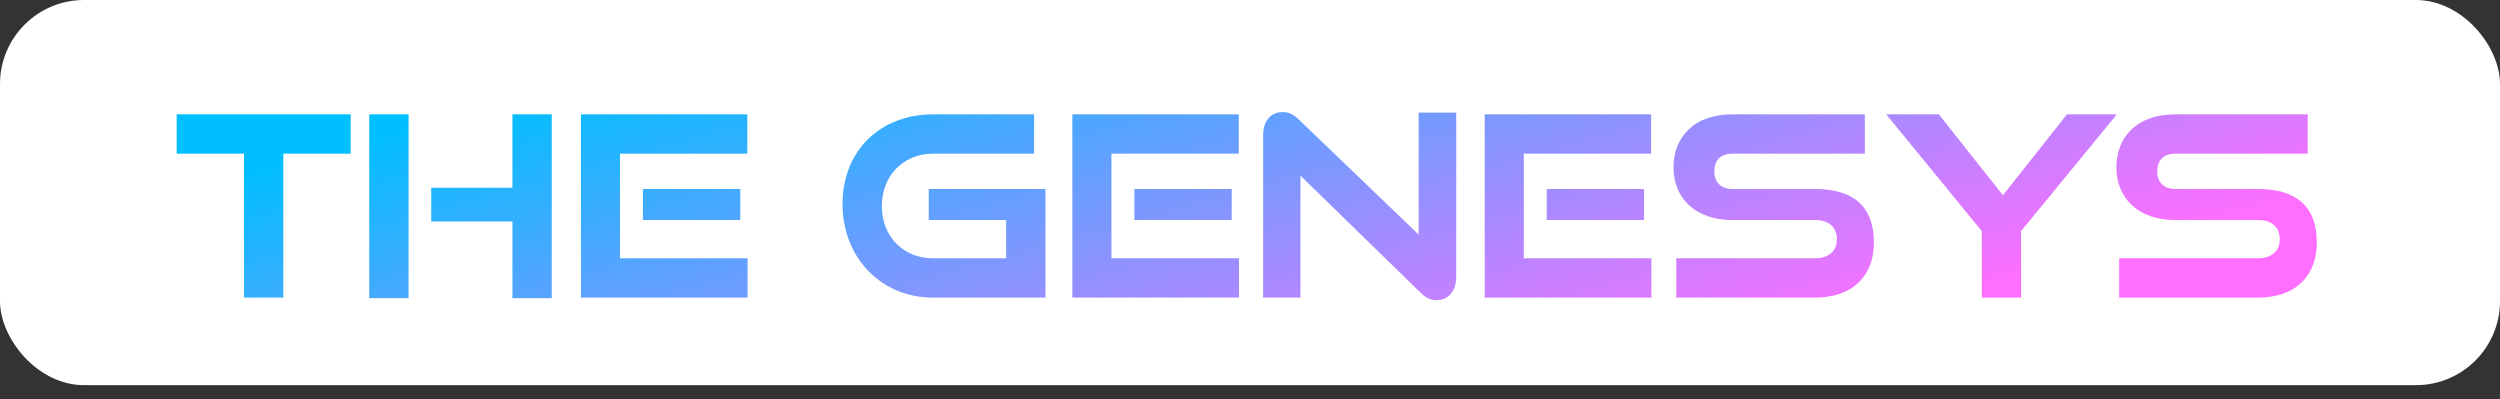 <svg width="119" height="19" viewBox="0 0 119 19" fill="none" xmlns="http://www.w3.org/2000/svg">
<rect x="0" y="0" width="119" height="19" fill="#333333" stroke="none"/>
<rect width="119" height="18.333" rx="4" fill="white"/>
<path d="M13.486 14.167H11.614V7.315H8.41V5.443H16.691V7.315H13.486V14.167ZM26.263 14.191H24.391V10.543H20.527V8.935H24.391V5.443H26.263V14.191ZM19.447 14.191H17.575V5.443H19.447V14.191ZM35.237 10.471H30.605V8.995H35.237V10.471ZM35.585 14.167H27.653V5.443H35.573V7.315H29.513V12.295H35.585V14.167ZM49.764 14.167H44.412C41.928 14.167 40.104 12.247 40.104 9.715C40.104 7.147 41.928 5.443 44.412 5.443H49.224V7.315H44.412C43.008 7.315 41.976 8.359 41.976 9.811C41.976 11.251 42.996 12.295 44.412 12.295H47.892V10.471H44.208V8.995H49.764V14.167ZM58.628 10.471H53.996V8.995H58.628V10.471ZM58.976 14.167H51.044V5.443H58.964V7.315H52.904V12.295H58.976V14.167ZM67.613 13.927L61.901 8.359V14.167H60.125V6.439C60.125 5.755 60.485 5.335 61.061 5.335C61.337 5.335 61.553 5.431 61.817 5.683L67.529 11.167V5.359H69.317V13.171C69.317 13.867 68.933 14.287 68.381 14.287C68.093 14.287 67.865 14.179 67.613 13.927ZM78.257 10.471H73.625V8.995H78.257V10.471ZM78.605 14.167H70.673V5.443H78.593V7.315H72.533V12.295H78.605V14.167ZM86.378 14.167H79.79V12.295H86.378C87.05 12.295 87.434 11.947 87.434 11.395C87.434 10.807 87.05 10.471 86.378 10.471H82.43C80.714 10.471 79.658 9.439 79.658 7.963C79.658 6.523 80.642 5.443 82.454 5.443H88.766V7.315H82.454C81.926 7.315 81.602 7.615 81.602 8.155C81.602 8.695 81.938 8.995 82.454 8.995H86.378C88.214 8.995 89.198 9.811 89.198 11.551C89.198 13.051 88.274 14.167 86.378 14.167ZM96.204 14.167H94.332V10.999L89.784 5.443H92.291L95.34 9.295L98.388 5.443H100.764L96.204 10.999V14.167ZM107.46 14.167H100.872V12.295H107.46C108.132 12.295 108.516 11.947 108.516 11.395C108.516 10.807 108.132 10.471 107.46 10.471H103.512C101.796 10.471 100.74 9.439 100.74 7.963C100.74 6.523 101.724 5.443 103.536 5.443H109.848V7.315H103.536C103.008 7.315 102.684 7.615 102.684 8.155C102.684 8.695 103.02 8.995 103.536 8.995H107.46C109.296 8.995 110.28 9.811 110.28 11.551C110.28 13.051 109.356 14.167 107.46 14.167Z" fill="url(#paint0_linear_5743_3605)"/>
<defs>
<linearGradient id="paint0_linear_5743_3605" x1="8" y1="9.167" x2="15.349" y2="35.679" gradientUnits="userSpaceOnUse">
<stop stop-color="#00BFFF"/>
<stop offset="1" stop-color="#FF6EFF"/>
</linearGradient>
</defs>
</svg>
